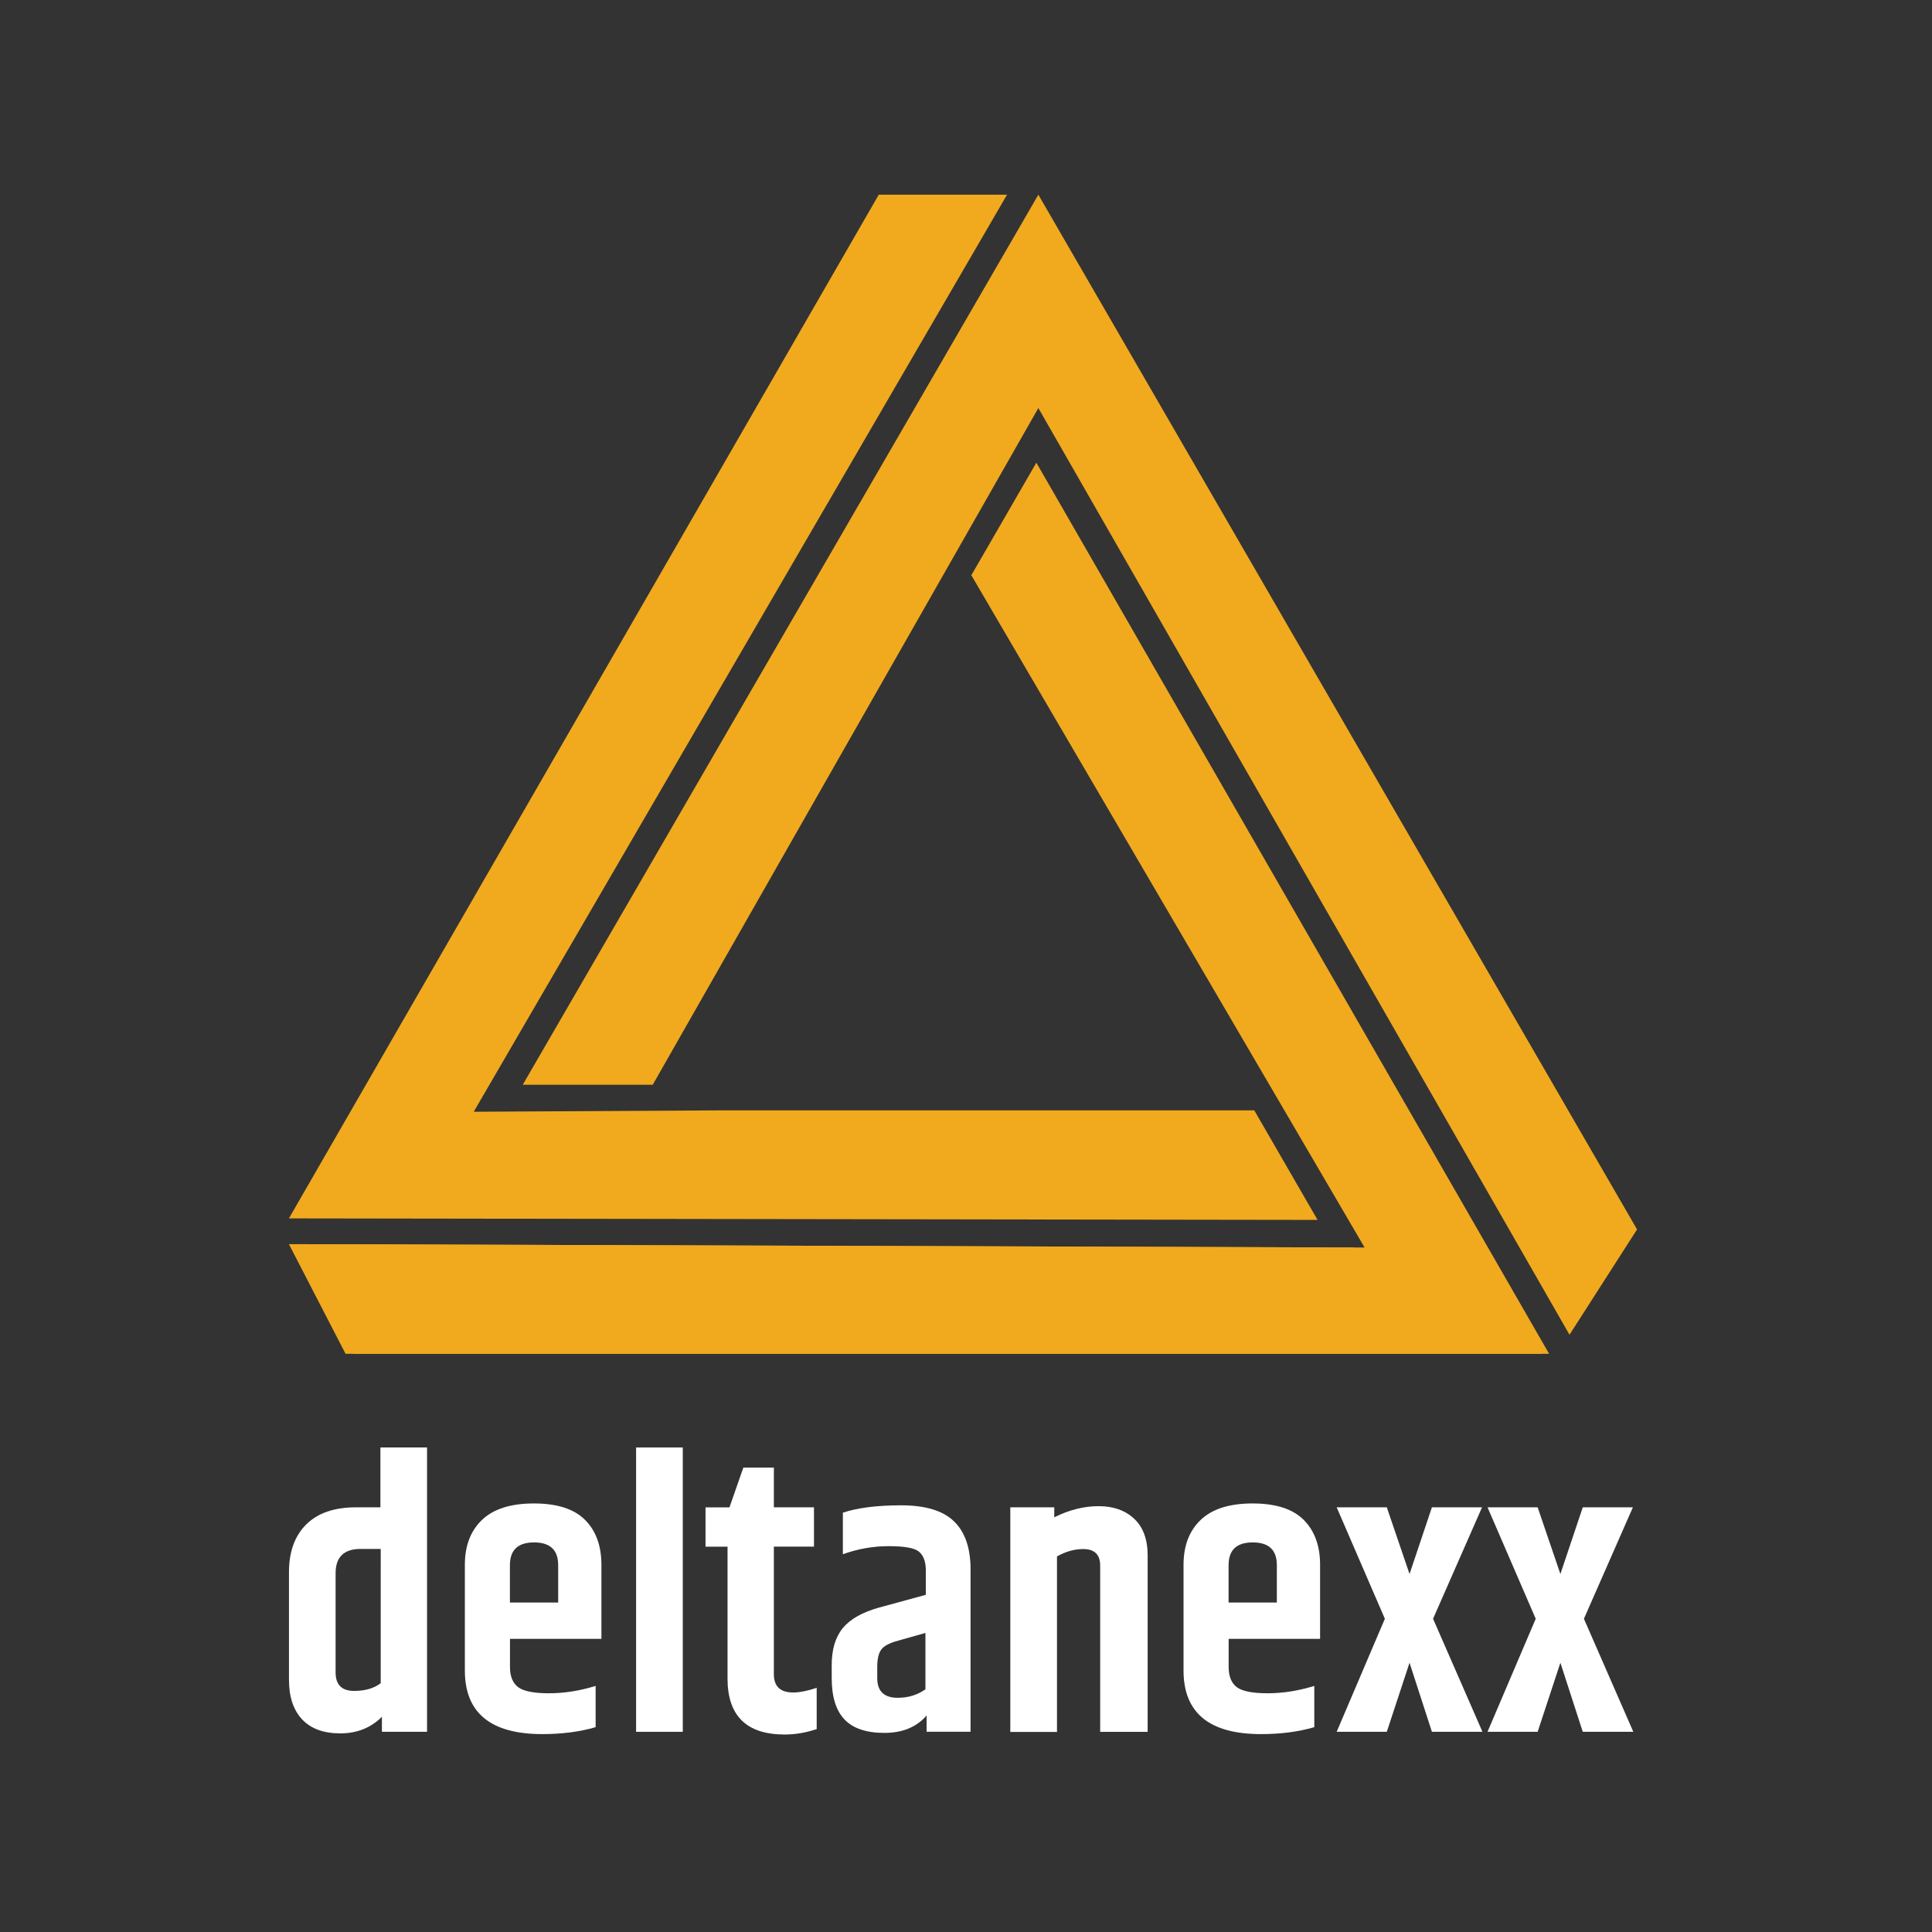 <svg xmlns="http://www.w3.org/2000/svg" xmlns:xlink="http://www.w3.org/1999/xlink" id="Layer_1" x="0px" y="0px" viewBox="0 0 320.31 320.31" style="enable-background:new 0 0 320.31 320.31;" xml:space="preserve"><rect x="0" y="0" width="320.31" height="320.31" fill="#333333" stroke="none"/><style type="text/css">	.st0{display:none;fill:#13113C;}	.st1{fill:#F1AA1E;}	.st2{fill:#FFFFFF;}</style><rect class="st0" width="320.31" height="320.31"></rect><g>	<polygon class="st1" points="172.15,32.28 86.67,179.84 108.22,179.84 172.15,67.65 260.21,221.29 271.41,203.83  "></polygon>	<g>		<path class="st1" d="M246.79,209.17h-21.76v-2.01c-0.21-0.06-0.38-0.18-0.51-0.33L47.9,206.27l9.39,18.18h198.29L246.79,209.17z"></path>		<polygon class="st1" points="171.82,76.71 161.04,95.37 226.24,206.83 49.15,206.27 58.54,224.45 256.83,224.45   "></polygon>	</g>	<polygon class="st1" points="207.95,184.09 119.4,184.09 78.54,184.32 166.96,32.28 145.69,32.28 47.9,202 218.44,202.25  "></polygon></g><g>	<path class="st2" d="M63.06,239.98h7.74v47.14h-7.48v-2.49c-1.83,1.83-4.14,2.75-6.91,2.75c-2.77,0-4.88-0.78-6.33-2.33  c-1.45-1.56-2.17-3.74-2.17-6.56v-17.84c0-3.37,0.95-6,2.85-7.9c1.9-1.9,4.66-2.85,8.28-2.85h4.03V239.98z M63.13,256.8H59.8  c-2.77,0-4.16,1.34-4.16,4.03v16.44c0,2.05,1.02,3.07,3.07,3.07c1.83,0,3.3-0.43,4.41-1.28V256.8z"></path>	<path class="st2" d="M77.07,276.95v-17.52c0-3.15,0.95-5.64,2.85-7.45c1.9-1.81,4.76-2.72,8.6-2.72s6.66,0.91,8.47,2.72  c1.81,1.81,2.72,4.3,2.72,7.45v12.28H84.55v4.67c0,1.53,0.45,2.64,1.34,3.33c0.9,0.68,2.6,1.02,5.12,1.02  c2.52,0,5.09-0.4,7.74-1.22v6.84c-2.64,0.77-5.59,1.15-8.83,1.15C81.35,287.5,77.07,283.99,77.07,276.95z M84.55,265.69h7.99v-6.2  c0-2.52-1.33-3.77-4-3.77c-2.67,0-4,1.26-4,3.77V265.69z"></path>	<path class="st2" d="M105.46,239.98h7.74v47.14h-7.74V239.98z"></path>	<path class="st2" d="M128.3,243.31v6.59h6.65v6.52h-6.65v21.17c0,2,1.07,3.01,3.2,3.01c1.07,0,2.37-0.26,3.9-0.77v6.84  c-1.79,0.6-3.56,0.9-5.31,0.9c-6.31,0-9.47-3.09-9.47-9.27v-21.87h-3.65v-6.52h3.97l2.3-6.59H128.3z"></path>	<path class="st2" d="M139.74,250.79c2.43-0.81,5.65-1.22,9.66-1.22c4.01,0,6.93,0.88,8.76,2.65c1.83,1.77,2.75,4.42,2.75,7.96  v26.93h-7.29v-2.69c-1.66,1.92-4,2.88-7,2.88c-3.01,0-5.21-0.75-6.62-2.24c-1.41-1.49-2.11-3.77-2.11-6.84v-2.17  c0-2.6,0.62-4.65,1.85-6.14c1.24-1.49,3.24-2.62,6.01-3.39l7.74-2.11v-4.29c-0.04-1.32-0.43-2.28-1.15-2.88  c-0.73-0.6-2.39-0.9-4.99-0.9c-2.6,0-5.14,0.45-7.61,1.34V250.79z M145.44,276.37v1.85c0,2.17,1.13,3.26,3.39,3.26  c1.75,0,3.28-0.47,4.6-1.41v-9.34l-4.54,1.28c-1.41,0.38-2.33,0.87-2.78,1.47C145.66,274.09,145.44,275.05,145.44,276.37z"></path>	<path class="st2" d="M174.79,251.56c2.47-1.24,4.92-1.85,7.36-1.85c2.43,0,4.39,0.69,5.88,2.08c1.49,1.39,2.24,3.42,2.24,6.11  v29.23h-7.87v-27.56c0-1.83-0.94-2.75-2.81-2.75c-1.45,0-2.9,0.41-4.35,1.22v29.1h-7.74V249.9h7.29V251.56z"></path>	<path class="st2" d="M196.22,276.95v-17.52c0-3.15,0.95-5.64,2.85-7.45c1.9-1.81,4.76-2.72,8.6-2.72c3.84,0,6.66,0.91,8.47,2.72  c1.81,1.81,2.72,4.3,2.72,7.45v12.28H203.7v4.67c0,1.53,0.45,2.64,1.34,3.33c0.9,0.68,2.6,1.02,5.12,1.02  c2.52,0,5.09-0.4,7.74-1.22v6.84c-2.64,0.77-5.59,1.15-8.83,1.15C200.5,287.5,196.22,283.99,196.22,276.95z M203.7,265.69h7.99  v-6.2c0-2.52-1.33-3.77-4-3.77c-2.67,0-4,1.26-4,3.77V265.69z"></path>	<path class="st2" d="M237.4,249.9h8.31l-8.12,18.48l8.19,18.74h-8.38l-3.71-11.45l-3.77,11.45h-8.31l7.99-18.74l-7.99-18.48h8.31  l3.77,11.06L237.4,249.9z"></path>	<path class="st2" d="M262.41,249.9h8.31l-8.12,18.48l8.19,18.74h-8.38l-3.71-11.45l-3.77,11.45h-8.31l7.99-18.74l-7.99-18.48h8.31  l3.77,11.06L262.41,249.9z"></path></g></svg>